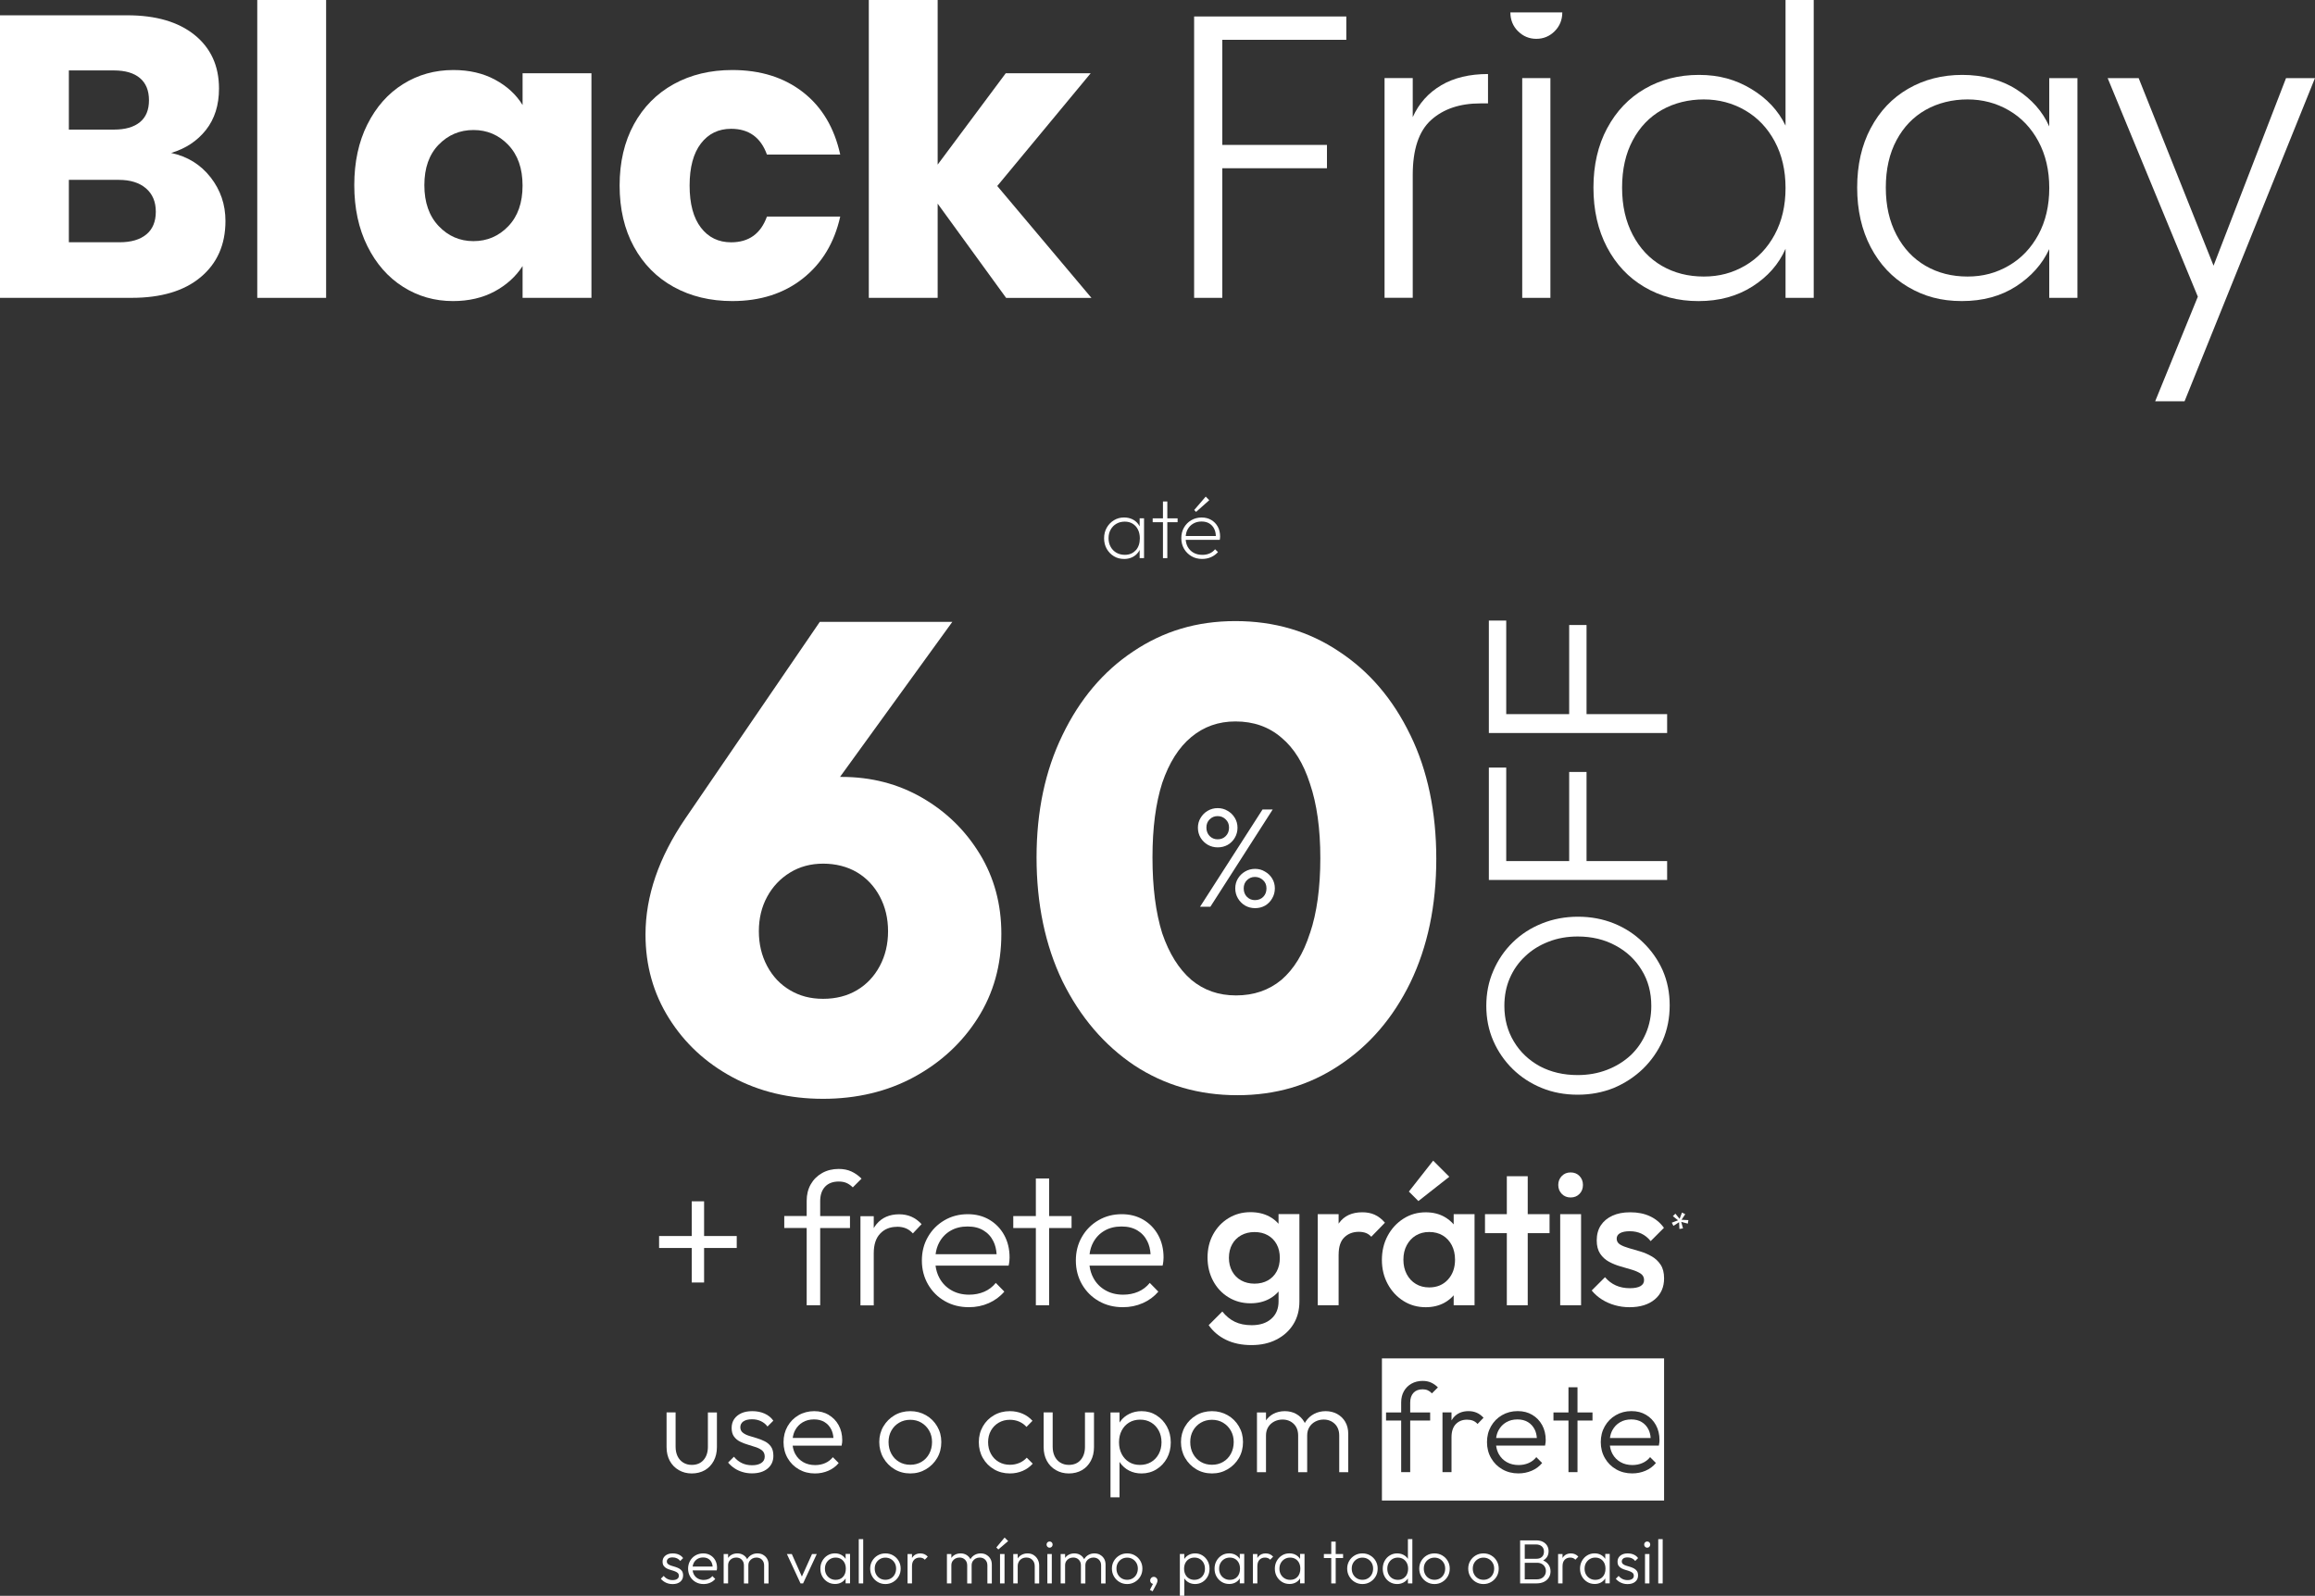 <?xml version="1.0" encoding="UTF-8"?>
<svg id="Layer_2" data-name="Layer 2" xmlns="http://www.w3.org/2000/svg" viewBox="0 0 959.52 661.6">
  <rect x="0" y="0" width="959.52" height="661.6" fill="#333333" stroke="none"/>
  <defs>
    <style>
      .cls-1 {
        fill: #fff;
      }
    </style>
  </defs>
  <g id="Layer_2-2" data-name="Layer 2">
    <g>
      <path class="cls-1" d="M87.28,73.5c4.12,5.29,6.17,11.31,6.17,18.11,0,9.79-3.42,17.55-10.26,23.28-6.83,5.73-16.38,8.59-28.63,8.59H0V6.34h52.73c11.91,0,21.22,2.73,27.95,8.17,6.73,5.46,10.09,12.85,10.09,22.2,0,6.9-1.82,12.62-5.42,17.18-3.62,4.57-8.43,7.74-14.43,9.52,6.78,1.45,12.24,4.82,16.35,10.09h0ZM28.54,53.73h18.69c4.68,0,8.26-1.03,10.77-3.09,2.51-2.05,3.75-5.09,3.75-9.09s-1.25-7.07-3.75-9.18-6.09-3.17-10.77-3.17h-18.69v24.52h0ZM60.66,97.19c2.61-2.17,3.92-5.31,3.92-9.43s-1.36-7.34-4.09-9.68c-2.73-2.34-6.48-3.51-11.26-3.51h-20.69v25.87h21.03c4.78,0,8.48-1.09,11.09-3.26h.01-.01Z"/>
      <path class="cls-1" d="M135.17,0v123.49h-28.54V0h28.54Z"/>
      <path class="cls-1" d="M152.28,51.56c3.62-7.22,8.53-12.79,14.77-16.69,6.22-3.9,13.18-5.84,20.86-5.84,6.56,0,12.33,1.34,17.26,4,4.95,2.66,8.77,6.17,11.43,10.52v-13.18h28.54v93.11h-28.54v-13.18c-2.78,4.34-6.65,7.84-11.6,10.52-4.96,2.66-10.7,4-17.27,4-7.56,0-14.46-1.97-20.69-5.92s-11.16-9.57-14.77-16.86c-3.62-7.29-5.43-15.72-5.43-25.28s1.81-17.96,5.43-25.2h.01ZM210.67,60.07c-3.95-4.12-8.77-6.17-14.43-6.17s-10.49,2.03-14.43,6.09c-3.95,4.07-5.92,9.65-5.92,16.78s1.97,12.77,5.92,16.94,8.77,6.26,14.43,6.26,10.48-2.05,14.43-6.17,5.92-9.73,5.92-16.86-1.97-12.73-5.92-16.86h0Z"/>
      <path class="cls-1" d="M262.73,51.56c3.95-7.22,9.46-12.79,16.52-16.69s15.16-5.84,24.28-5.84c11.68,0,21.44,3.07,29.29,9.18,7.85,6.12,12.99,14.74,15.44,25.87h-30.38c-2.56-7.12-7.51-10.68-14.85-10.68-5.23,0-9.4,2.03-12.52,6.09-3.12,4.07-4.68,9.87-4.68,17.44s1.56,13.38,4.68,17.44c3.12,4.07,7.29,6.09,12.52,6.09,7.35,0,12.3-3.56,14.85-10.68h30.38c-2.44,10.91-7.62,19.47-15.52,25.7-7.9,6.23-17.63,9.34-29.2,9.34-9.13,0-17.21-1.95-24.28-5.84s-12.57-9.46-16.52-16.69c-3.95-7.22-5.92-15.69-5.92-25.37s1.97-18.13,5.92-25.37h-.01Z"/>
      <path class="cls-1" d="M417.01,123.49l-28.37-39.06v39.06h-28.54V0h28.54v68.25l28.21-37.87h35.21l-38.72,46.73,39.04,46.39h-35.38Z"/>
      <path class="cls-1" d="M558.02,6.83v9.68h-51.4v43.56h43.38v9.68h-43.38v53.73h-11.68V6.83h63.08-.01Z"/>
      <path class="cls-1" d="M597.31,35.37c5.29-3.12,11.77-4.68,19.44-4.68v12.18h-3.17c-8.46,0-15.25,2.27-20.35,6.83-5.12,4.57-7.68,12.18-7.68,22.86v50.9h-11.68V32.38h11.68v16.18c2.56-5.68,6.48-10.07,11.77-13.18h-.01Z"/>
      <path class="cls-1" d="M642.61,32.38v91.11h-11.68V32.38h11.68Z"/>
      <path class="cls-1" d="M666.15,53.15c3.78-7.07,8.97-12.52,15.6-16.35,6.61-3.83,14.09-5.75,22.44-5.75s15.24,1.95,21.7,5.84c6.46,3.9,11.18,8.95,14.18,15.18V0h11.68v123.49h-11.68v-20.35c-2.78,6.34-7.34,11.55-13.69,15.6-6.35,4.05-13.79,6.09-22.37,6.09s-15.82-1.95-22.44-5.84c-6.62-3.9-11.79-9.4-15.52-16.52s-5.6-15.35-5.6-24.7,1.9-17.55,5.68-24.61h.01ZM735.56,58.58c-3-5.56-7.09-9.85-12.27-12.85-5.17-3-10.88-4.51-17.11-4.51s-12.25,1.45-17.35,4.34c-5.12,2.9-9.16,7.09-12.09,12.6-2.95,5.51-4.42,12.04-4.42,19.61s1.48,13.99,4.42,19.61c2.95,5.62,6.99,9.9,12.09,12.85s10.91,4.42,17.35,4.42,11.94-1.51,17.11-4.51,9.26-7.29,12.27-12.85c3-5.56,4.51-12.01,4.51-19.35s-1.51-13.79-4.51-19.35h0Z"/>
      <path class="cls-1" d="M775.37,53.15c3.73-7.07,8.9-12.52,15.52-16.35,6.61-3.83,14.09-5.75,22.44-5.75s16.16,2,22.44,6.01c6.29,4,10.82,9.13,13.6,15.35v-20.03h11.68v91.11h-11.68v-20.2c-2.9,6.23-7.48,11.38-13.77,15.44-6.29,4.05-13.77,6.09-22.44,6.09s-15.66-1.95-22.28-5.84c-6.62-3.9-11.79-9.4-15.52-16.52s-5.6-15.35-5.6-24.7,1.86-17.55,5.6-24.61h0ZM844.87,58.58c-3-5.56-7.09-9.85-12.27-12.85-5.17-3-10.88-4.51-17.11-4.51s-12.25,1.45-17.35,4.34c-5.12,2.9-9.16,7.09-12.09,12.6-2.95,5.51-4.42,12.04-4.42,19.61s1.48,13.99,4.42,19.61c2.95,5.62,6.99,9.9,12.09,12.85s10.9,4.42,17.35,4.42,11.94-1.51,17.11-4.51,9.26-7.29,12.27-12.85c3-5.56,4.51-12.01,4.51-19.35s-1.51-13.79-4.51-19.35h0Z"/>
      <path class="cls-1" d="M959.51,32.38l-54.06,134h-12.18l17.69-43.38-37.38-90.61h12.85l31.04,77.76,30.04-77.76h12.01-.01Z"/>
      <path class="cls-1" d="M629.18,12.94c-2.1-2.1-3.16-4.71-3.16-7.81h21.52c0,3.09-1.05,5.69-3.16,7.81-2.1,2.1-4.64,3.16-7.59,3.16s-5.48-1.05-7.59-3.16h-.04Z"/>
      <path class="cls-1" d="M406.12,354.09c-5.95-9.79-13.92-17.57-23.9-23.34-9.99-5.77-21.11-8.65-33.37-8.65h-.68l46.55-64.28h-54.93l-55.76,81.57c-10.99,16.12-16.48,32.13-16.48,48.07,0,12.82,3.25,24.41,9.75,34.74,6.49,10.35,15.29,18.5,26.37,24.44,11.08,5.95,23.57,8.92,37.48,8.92s26.68-3.03,37.77-9.07c11.08-6.04,19.86-14.18,26.37-24.44,6.49-10.25,9.75-21.87,9.75-34.89,0-12.26-2.97-23.3-8.92-33.09h-.01,0ZM364.65,400.5c-2.29,4.3-5.46,7.65-9.48,10.03-4.03,2.38-8.7,3.57-14,3.57s-9.7-1.19-13.73-3.57-7.18-5.71-9.48-10.03c-2.29-4.3-3.43-9.1-3.43-14.42s1.14-10.07,3.43-14.29c2.29-4.21,5.44-7.55,9.48-10.03,4.03-2.47,8.6-3.7,13.73-3.7s9.98,1.19,14,3.57,7.18,5.73,9.48,10.03c2.29,4.3,3.43,9.1,3.43,14.42s-1.14,10.12-3.43,14.42Z"/>
      <path class="cls-1" d="M584.56,304.76c-7.16-14.86-17.01-26.41-29.54-34.64-12.53-8.42-26.85-12.62-42.97-12.62s-29.9,4.21-42.42,12.62c-12.35,8.23-22.11,19.78-29.26,34.64-7.16,14.68-10.74,31.6-10.74,50.75s3.58,36.43,10.74,51.29c7.34,14.86,17.27,26.5,29.81,34.91,12.53,8.23,26.77,12.35,42.69,12.35s29.81-4.12,42.16-12.35c12.52-8.23,22.38-19.69,29.54-34.37,7.16-14.86,10.74-31.95,10.74-51.29s-3.58-36.6-10.74-51.29h-.01ZM542.93,386.92c-2.69,8.42-6.62,14.86-11.82,19.33-5.18,4.3-11.46,6.44-18.79,6.44s-13.34-2.16-18.52-6.44c-5.18-4.47-9.22-10.92-12.09-19.33-2.69-8.59-4.03-19.07-4.03-31.42s1.35-22.47,4.03-30.89c2.87-8.42,6.88-14.77,12.09-19.07,5.18-4.3,11.27-6.44,18.26-6.44,7.52,0,13.87,2.23,19.07,6.72,5.18,4.3,9.13,10.65,11.82,19.07,2.87,8.42,4.3,18.72,4.3,30.89s-1.43,22.73-4.3,31.15h-.01Z"/>
      <path class="cls-1" d="M497.4,375.92l25.89-40.32h4.22l-25.83,40.32h-4.27ZM520.2,376.51c-1.48,0-2.84-.35-4.1-1.05-1.25-.74-2.25-1.74-2.99-2.99s-1.12-2.64-1.12-4.16.38-2.9,1.12-4.1c.74-1.21,1.71-2.17,2.92-2.87,1.25-.74,2.64-1.12,4.16-1.12s2.9.38,4.1,1.12c1.25.7,2.25,1.66,2.99,2.87.74,1.21,1.12,2.57,1.12,4.1s-.38,2.91-1.12,4.16c-.7,1.25-1.69,2.25-2.92,2.99-1.25.7-2.64,1.05-4.16,1.05ZM520.13,373.18c1.4,0,2.56-.45,3.45-1.35s1.35-2.08,1.35-3.51-.47-2.55-1.4-3.4c-.94-.9-2.08-1.35-3.4-1.35s-2.38.45-3.29,1.35c-.9.86-1.35,2-1.35,3.4s.45,2.61,1.35,3.51,2,1.35,3.29,1.35h0ZM504.72,351.31c-1.48,0-2.84-.35-4.1-1.05-1.25-.74-2.25-1.71-2.99-2.92-.74-1.25-1.12-2.64-1.12-4.16s.38-2.9,1.12-4.1c.74-1.25,1.71-2.22,2.92-2.92,1.25-.74,2.64-1.12,4.16-1.12s2.9.38,4.1,1.12c1.25.7,2.25,1.68,2.99,2.92.74,1.21,1.12,2.58,1.12,4.1s-.38,2.91-1.12,4.16c-.7,1.21-1.68,2.18-2.92,2.92-1.25.7-2.64,1.05-4.16,1.05ZM504.66,347.97c1.4,0,2.53-.45,3.4-1.35.9-.9,1.35-2.08,1.35-3.52s-.47-2.53-1.4-3.4c-.9-.9-2.01-1.35-3.34-1.35s-2.38.45-3.29,1.35c-.9.87-1.35,2-1.35,3.4s.45,2.61,1.35,3.52c.9.9,2,1.35,3.29,1.35h-.01Z"/>
      <path class="cls-1" d="M689.16,402.3c-2-4.44-4.73-8.3-8.16-11.6-3.44-3.36-7.44-5.99-12.03-7.85-4.65-1.87-9.62-2.79-14.92-2.79s-10.34.94-14.92,2.79c-4.65,1.86-8.7,4.47-12.14,7.85-3.44,3.36-6.12,7.3-8.05,11.81-1.94,4.44-2.9,9.27-2.9,14.5s.96,10.05,2.9,14.5c1.94,4.44,4.62,8.34,8.05,11.7s7.44,5.97,12.03,7.85,9.56,2.79,14.92,2.79,10.27-.94,14.92-2.79c4.58-1.94,8.62-4.58,12.13-7.95,3.44-3.36,6.16-7.27,8.16-11.7,1.94-4.51,2.9-9.38,2.9-14.61s-.96-10.05-2.9-14.5h.01ZM682.18,428.41c-1.51,3.51-3.61,6.56-6.34,9.13-2.79,2.57-6.05,4.58-9.78,6.01-3.71,1.43-7.77,2.16-12.14,2.16-5.87,0-11.09-1.22-15.68-3.65-4.58-2.51-8.16-5.91-10.74-10.21-2.65-4.36-3.97-9.31-3.97-14.82,0-4.22.75-8.05,2.25-11.49,1.51-3.51,3.65-6.55,6.44-9.13,2.71-2.58,5.94-4.58,9.68-6.01,3.65-1.43,7.66-2.14,12.03-2.14,5.87,0,11.09,1.25,15.68,3.75,4.58,2.44,8.2,5.83,10.85,10.21,2.65,4.3,3.97,9.23,3.97,14.82,0,4.08-.75,7.87-2.25,11.39h.01Z"/>
      <path class="cls-1" d="M690.98,356.99h-33.39v-36.94h-7.2v36.94h-26.09v-38.77h-7.2v46.6h73.89v-7.85h-.01Z"/>
      <path class="cls-1" d="M690.98,296.06h-33.39v-36.94h-7.2v36.94h-26.09v-38.77h-7.2v46.62h73.89v-7.84h-.01Z"/>
      <path class="cls-1" d="M472.35,218.19c-.17-.31-.35-.61-.55-.88-.65-.87-1.48-1.56-2.48-2.04-1-.48-2.16-.73-3.42-.73-1.56,0-2.97.39-4.22,1.16s-2.25,1.81-2.97,3.1c-.74,1.3-1.09,2.75-1.09,4.36s.36,3.09,1.09,4.38c.74,1.29,1.73,2.31,2.97,3.07,1.25.77,2.69,1.13,4.29,1.13,1.22,0,2.34-.25,3.34-.73,1-.48,1.82-1.17,2.47-2.05.22-.3.42-.64.58-.99v3.42h1.82v-16.5h-1.82v3.3h-.01ZM470.73,228.13c-1.12,1.27-2.64,1.9-4.52,1.9-1.3,0-2.45-.3-3.48-.88-1.01-.58-1.82-1.4-2.39-2.44-.58-1.04-.87-2.23-.87-3.58s.29-2.51.87-3.55c.57-1.04,1.38-1.86,2.38-2.44,1-.58,2.16-.88,3.47-.88s2.35.3,3.29.87c.94.58,1.66,1.39,2.18,2.43.52,1.04.78,2.25.78,3.62,0,2.05-.56,3.73-1.69,4.99v-.03Z"/>
      <path class="cls-1" d="M483.83,207.91h-1.81v6.99h-4.26v1.6h4.26v14.9h1.81v-14.9h4.26v-1.6h-4.26v-6.99Z"/>
      <path class="cls-1" d="M501.2,207.36l-1.45-1.48-4.78,5.57.78.78,5.47-4.86h-.01Z"/>
      <path class="cls-1" d="M504.74,218.34c-.65-1.18-1.56-2.1-2.71-2.78-1.16-.68-2.48-1.01-3.97-1.01-1.58,0-3.03.38-4.31,1.13-1.29.75-2.3,1.78-3.03,3.07-.74,1.29-1.09,2.74-1.09,4.38s.38,3.1,1.13,4.39c.75,1.3,1.79,2.32,3.08,3.08,1.3.77,2.78,1.13,4.43,1.13,1.32,0,2.56-.25,3.69-.75s2.09-1.21,2.87-2.1l-1.21-1.17c-.61.78-1.38,1.36-2.29,1.75s-1.9.58-2.96.58c-1.4,0-2.61-.29-3.65-.87-1.04-.57-1.84-1.4-2.43-2.44-.47-.86-.74-1.83-.84-2.92h14.12c.04-.31.09-.57.1-.79.03-.22.04-.4.04-.56,0-1.56-.32-2.94-.97-4.12h0s.01.01.01.01ZM492.26,219.47c.55-1.03,1.32-1.82,2.32-2.39.99-.58,2.14-.87,3.43-.87s2.34.27,3.23.81c.9.55,1.58,1.3,2.05,2.29.42.86.62,1.83.65,2.92h-12.48c.09-1.03.35-1.95.79-2.77h0Z"/>
      <path class="cls-1" d="M286.71,531.71h5.12v-14.31h13.53v-4.96h-13.53v-14.39h-5.12v14.39h-13.53v4.96h13.53v14.31Z"/>
      <path class="cls-1" d="M334.37,541.15h5.58v-32.02h12.35v-4.96h-12.35v-6.14c0-2.57.66-4.57,2-6.01,1.34-1.44,3.23-2.17,5.7-2.17,1.21,0,2.27.19,3.18.58.92.4,1.79,1.01,2.64,1.84l3.62-3.62c-1.26-1.26-2.65-2.25-4.17-2.95-1.52-.71-3.29-1.07-5.27-1.07-2.57,0-4.87.56-6.88,1.69s-3.6,2.69-4.73,4.68c-1.13,2-1.69,4.27-1.69,6.84v6.3h-9.29v4.96h9.29v32.02h0v.03Z"/>
      <path class="cls-1" d="M371.75,508.59c1.36,0,2.58.21,3.66.64,1.07.43,2.05,1.13,2.95,2.13l3.62-3.84c-1.31-1.42-2.73-2.45-4.25-3.1-1.52-.66-3.21-.99-5.04-.99-3.99,0-7.12,1.36-9.4,4.09-.43.51-.79,1.07-1.14,1.64v-4.94h-5.51v36.98h5.51v-21.56c0-3.62.88-6.36,2.68-8.22,1.78-1.87,4.09-2.79,6.92-2.79h0v-.03Z"/>
      <path class="cls-1" d="M416.29,535.5l-3.55-3.62c-1.31,1.62-2.91,2.84-4.81,3.66-1.9.81-3.96,1.22-6.22,1.22-2.78,0-5.23-.6-7.35-1.82-2.13-1.21-3.77-2.88-4.96-5.04-.86-1.56-1.39-3.29-1.64-5.18h30.3c.16-.74.26-1.38.31-1.92.05-.56.08-1.04.08-1.45,0-3.51-.75-6.62-2.25-9.33-1.49-2.7-3.55-4.81-6.14-6.34-2.6-1.52-5.57-2.29-8.92-2.29-3.56,0-6.79.83-9.68,2.52s-5.17,3.97-6.84,6.88c-1.69,2.91-2.52,6.17-2.52,9.81s.86,6.97,2.56,9.91,4.03,5.25,6.96,6.92c2.94,1.69,6.27,2.52,9.99,2.52,2.94,0,5.68-.56,8.22-1.69s4.68-2.71,6.42-4.75h.04ZM394.02,510.22c2-1.16,4.33-1.73,7-1.73s4.75.53,6.57,1.61,3.21,2.6,4.17,4.57c.75,1.53,1.19,3.31,1.32,5.31h-25.29c.23-1.82.74-3.47,1.53-4.92,1.13-2.08,2.69-3.69,4.68-4.83h.01Z"/>
      <path class="cls-1" d="M429.34,541.15h5.51v-32.02h9.29v-4.96h-9.29v-15.59h-5.51v15.59h-9.36v4.96h9.36v32.02Z"/>
      <path class="cls-1" d="M473.69,540.25c2.55-1.13,4.68-2.71,6.42-4.75l-3.55-3.62c-1.31,1.62-2.91,2.84-4.81,3.66-1.88.81-3.96,1.22-6.22,1.22-2.78,0-5.23-.6-7.35-1.82-2.13-1.21-3.78-2.88-4.96-5.04-.86-1.56-1.39-3.29-1.64-5.18h30.3c.16-.74.26-1.38.31-1.92.05-.56.08-1.04.08-1.45,0-3.51-.75-6.62-2.25-9.33-1.49-2.7-3.55-4.81-6.14-6.34-2.6-1.52-5.57-2.29-8.92-2.29-3.56,0-6.79.83-9.68,2.52s-5.17,3.97-6.84,6.88c-1.69,2.91-2.52,6.17-2.52,9.81s.86,6.97,2.56,9.91,4.03,5.25,6.96,6.92c2.94,1.69,6.27,2.52,9.99,2.52,2.94,0,5.68-.56,8.22-1.69h.04ZM457.83,510.22c2-1.16,4.33-1.73,7-1.73s4.75.53,6.57,1.61,3.21,2.6,4.17,4.57c.75,1.53,1.19,3.31,1.32,5.31h-25.29c.23-1.82.74-3.47,1.53-4.92,1.13-2.08,2.69-3.69,4.68-4.83h.01Z"/>
      <path class="cls-1" d="M526.91,546.77c-2,1.77-4.7,2.64-8.1,2.64-2.73,0-5.05-.48-7-1.42-1.94-.94-3.68-2.35-5.18-4.25l-5.66,5.66c1.84,2.62,4.25,4.65,7.23,6.09,2.99,1.44,6.48,2.17,10.47,2.17s7.4-.75,10.39-2.29c2.99-1.52,5.33-3.64,7-6.34,1.68-2.7,2.52-5.86,2.52-9.48v-36.2h-8.65v4.01c-1.05-1.19-2.3-2.2-3.77-2.99-2.26-1.21-4.88-1.82-7.87-1.82-3.36,0-6.39.83-9.09,2.48s-4.83,3.9-6.38,6.73-2.32,6.04-2.32,9.6.78,6.79,2.32,9.68,3.66,5.16,6.38,6.81c2.7,1.65,5.73,2.48,9.09,2.48,2.94,0,5.53-.6,7.79-1.82,1.51-.81,2.78-1.84,3.86-3.08v4.1c0,3.04-.99,5.44-2.99,7.2h-.01l-.03.03ZM525.5,530.85c-1.57.88-3.42,1.34-5.51,1.34s-3.95-.45-5.55-1.34c-1.6-.88-2.84-2.14-3.74-3.77-.88-1.62-1.34-3.48-1.34-5.58s.45-4.03,1.34-5.62c.88-1.6,2.13-2.84,3.74-3.74,1.6-.88,3.44-1.34,5.55-1.34s3.94.45,5.51,1.34,2.79,2.14,3.66,3.74,1.3,3.48,1.3,5.62-.43,4.03-1.3,5.62c-.86,1.6-2.09,2.84-3.66,3.74h0Z"/>
      <path class="cls-1" d="M554.84,520.15c0-3.26.79-5.64,2.36-7.16,1.57-1.52,3.56-2.29,5.99-2.29,1.1,0,2.08.16,2.91.47.83.31,1.6.84,2.27,1.57l5.66-5.82c-1.31-1.52-2.73-2.62-4.25-3.31-1.52-.69-3.23-1.01-5.12-1.01-4.3,0-7.51,1.48-9.64,4.44-.06.09-.13.21-.19.3v-3.96h-8.65v37.77h8.65v-21h0Z"/>
      <path class="cls-1" d="M602.52,536.98v4.17h8.65v-37.76h-8.65v4.23c-1.09-1.26-2.39-2.32-3.9-3.17-2.22-1.23-4.78-1.84-7.68-1.84-3.42,0-6.49.88-9.25,2.64-2.75,1.77-4.94,4.12-6.52,7.08-1.6,2.96-2.4,6.31-2.4,10.03s.81,6.99,2.4,9.95,3.77,5.31,6.52,7.05c2.75,1.74,5.83,2.6,9.25,2.6,2.88,0,5.46-.61,7.72-1.84,1.51-.82,2.78-1.87,3.86-3.1h0v-.03ZM586.83,532.3c-1.6-.96-2.86-2.32-3.77-4.05-.91-1.73-1.38-3.71-1.38-5.99s.45-4.25,1.38-5.99c.92-1.73,2.18-3.08,3.77-4.05,1.6-.96,3.44-1.45,5.55-1.45s4.03.48,5.62,1.45c1.6.96,2.84,2.32,3.74,4.05.88,1.73,1.34,3.71,1.34,5.99,0,3.36-.99,6.12-2.95,8.26-1.96,2.14-4.55,3.23-7.75,3.23-2.09,0-3.95-.48-5.55-1.45Z"/>
      <path class="cls-1" d="M600.71,487.88l-6.69-6.69-10.07,12.82,3.94,3.94,12.82-10.08h0Z"/>
      <path class="cls-1" d="M624.55,541.15h8.66v-29.9h9.05v-7.87h-9.05v-15.73h-8.66v15.73h-9.05v7.87h9.05v29.9Z"/>
      <path class="cls-1" d="M650.98,496.46c1.52,0,2.75-.51,3.7-1.49.95-.99,1.42-2.22,1.42-3.7s-.48-2.7-1.42-3.7c-.94-.99-2.17-1.49-3.7-1.49s-2.69.51-3.66,1.49c-.96,1-1.45,2.22-1.45,3.7s.48,2.7,1.45,3.7c.96.99,2.2,1.49,3.66,1.49Z"/>
      <path class="cls-1" d="M655.32,503.38h-8.65v37.77h8.65v-37.77Z"/>
      <path class="cls-1" d="M684.62,520.89c-1.49-.87-3.07-1.55-4.73-2.05-1.65-.49-3.23-.96-4.73-1.38-1.49-.43-2.71-.91-3.66-1.49-.94-.57-1.42-1.39-1.42-2.44,0-.99.48-1.77,1.42-2.29.94-.52,2.27-.79,4.01-.79,1.83,0,3.45.35,4.88,1.03,1.42.68,2.68,1.7,3.77,3.07l5.51-5.51c-1.57-2.16-3.53-3.77-5.86-4.83-2.32-1.08-5.03-1.61-8.07-1.61s-5.36.48-7.43,1.42c-2.08.95-3.68,2.29-4.81,4.01-1.13,1.73-1.69,3.81-1.69,6.22,0,2.26.48,4.09,1.42,5.51.95,1.42,2.17,2.53,3.66,3.34,1.49.81,3.07,1.45,4.73,1.92,1.65.48,3.23.94,4.73,1.38,1.49.45,2.71.99,3.66,1.61.94.64,1.42,1.52,1.42,2.68s-.51,1.94-1.49,2.52c-.99.57-2.47.86-4.4.86-2.14,0-4.08-.38-5.78-1.14-1.7-.75-3.21-1.9-4.52-3.42l-5.51,5.51c1.21,1.47,2.62,2.71,4.25,3.74,1.62,1.01,3.42,1.82,5.35,2.36,1.95.55,3.96.83,6.07.83,4.4,0,7.88-1.08,10.47-3.23,2.57-2.16,3.86-5.07,3.86-8.74,0-2.3-.47-4.18-1.42-5.62-.94-1.44-2.17-2.6-3.66-3.47h0l-.03.03Z"/>
      <path class="cls-1" d="M696.09,509.53l-.14-2.82-2.35,1.52-.68-1.32,2.61-.99-2.16-1.71,1.04-1.04,1.75,2.14.99-2.6,1.35.68-1.53,2.32,2.83.14-.23,1.45-2.74-.73.74,2.71-1.48.23h0s0,0,0,0Z"/>
      <path class="cls-1" d="M293.41,599.8c0,2.28-.6,4.11-1.79,5.48-1.19,1.37-2.83,2.05-4.9,2.05-1.34,0-2.51-.32-3.53-.95-1.02-.63-1.8-1.51-2.35-2.63-.54-1.12-.82-2.44-.82-3.95v-14.23h-3.74v14.39c0,2.14.44,4.03,1.32,5.67.88,1.63,2.12,2.92,3.72,3.85,1.6.93,3.4,1.4,5.4,1.4s3.89-.46,5.45-1.37c1.56-.91,2.78-2.2,3.66-3.85.88-1.65,1.32-3.55,1.32-5.69v-14.39h-3.74v14.23Z"/>
      <path class="cls-1" d="M308.08,589.34c.83-.61,2.03-.92,3.61-.92,1.37,0,2.61.26,3.71.79,1.11.53,2.01,1.26,2.71,2.21l2.42-2.42c-.91-1.3-2.13-2.28-3.64-2.95-1.51-.67-3.2-1-5.06-1s-3.32.29-4.58.87c-1.26.58-2.25,1.39-2.95,2.42-.7,1.04-1.05,2.26-1.05,3.66,0,1.51.33,2.71,1,3.61.67.9,1.52,1.6,2.56,2.11,1.04.51,2.13.93,3.29,1.26s2.27.68,3.32,1.05,1.91.84,2.56,1.42c.65.58.98,1.4.98,2.45,0,1.12-.47,2-1.4,2.63-.93.63-2.21.95-3.82.95s-2.94-.29-4.19-.87c-1.25-.58-2.36-1.47-3.35-2.66l-2.42,2.42c.77.91,1.66,1.7,2.66,2.37,1,.67,2.12,1.19,3.35,1.55,1.23.37,2.51.55,3.85.55,2.74,0,4.91-.66,6.51-1.98,1.6-1.32,2.4-3.08,2.4-5.3,0-1.58-.33-2.84-.97-3.77-.65-.93-1.5-1.67-2.56-2.21-1.05-.54-2.16-.98-3.32-1.32-1.16-.33-2.26-.67-3.29-1-1.04-.33-1.89-.77-2.56-1.32-.67-.54-1-1.29-1-2.24s.41-1.78,1.24-2.4Z"/>
      <path class="cls-1" d="M343.49,586.58c-1.74-1.02-3.75-1.53-6.03-1.53s-4.55.56-6.48,1.69c-1.93,1.12-3.45,2.66-4.56,4.61-1.11,1.95-1.66,4.14-1.66,6.56s.57,4.67,1.71,6.64c1.14,1.97,2.7,3.51,4.66,4.64,1.97,1.12,4.18,1.69,6.64,1.69,1.97,0,3.81-.37,5.53-1.11,1.72-.74,3.16-1.81,4.32-3.21l-2.42-2.42c-.88,1.09-1.95,1.91-3.21,2.45-1.26.54-2.63.82-4.11.82-1.86,0-3.5-.4-4.93-1.21-1.42-.81-2.53-1.93-3.32-3.37-.57-1.04-.93-2.2-1.09-3.48h20.29c.11-.49.18-.92.21-1.29.03-.37.05-.69.05-.97,0-2.35-.5-4.43-1.5-6.24-1-1.81-2.37-3.22-4.11-4.24ZM328.57,596.17c.16-1.19.49-2.28,1.01-3.24.76-1.39,1.8-2.48,3.14-3.27,1.33-.79,2.9-1.19,4.69-1.19,1.69,0,3.14.37,4.35,1.11,1.21.74,2.14,1.76,2.79,3.08.5,1.02.8,2.19.89,3.5h-16.87Z"/>
      <path class="cls-1" d="M383.8,586.74c-1.95-1.12-4.12-1.69-6.51-1.69s-4.6.57-6.53,1.71c-1.93,1.14-3.47,2.68-4.61,4.61-1.14,1.93-1.71,4.09-1.71,6.48s.57,4.62,1.71,6.59c1.14,1.97,2.68,3.53,4.61,4.69,1.93,1.16,4.11,1.74,6.53,1.74s4.56-.58,6.51-1.74,3.5-2.71,4.64-4.66c1.14-1.95,1.71-4.15,1.71-6.61s-.57-4.56-1.71-6.51c-1.14-1.95-2.69-3.49-4.64-4.61ZM385.15,602.7c-.77,1.44-1.84,2.56-3.21,3.37-1.37.81-2.92,1.21-4.64,1.21s-3.27-.4-4.64-1.21c-1.37-.81-2.44-1.92-3.21-3.35-.77-1.42-1.16-3.05-1.16-4.87s.39-3.33,1.16-4.72c.77-1.39,1.84-2.48,3.21-3.29,1.37-.81,2.92-1.21,4.64-1.21s3.26.4,4.61,1.21c1.35.81,2.42,1.91,3.21,3.29.79,1.39,1.19,2.96,1.19,4.72s-.39,3.41-1.16,4.85Z"/>
      <path class="cls-1" d="M422.46,606.52c-1.19.51-2.49.76-3.9.76-1.72,0-3.27-.4-4.64-1.21-1.37-.81-2.44-1.92-3.21-3.35-.77-1.42-1.16-3.03-1.16-4.82s.39-3.38,1.16-4.77c.77-1.39,1.84-2.48,3.21-3.29,1.37-.81,2.92-1.21,4.64-1.21,1.4,0,2.7.25,3.87.76,1.18.51,2.19,1.24,3.03,2.19l2.48-2.53c-1.12-1.26-2.49-2.25-4.11-2.95-1.62-.7-3.37-1.05-5.27-1.05-2.42,0-4.61.56-6.56,1.69-1.95,1.12-3.49,2.66-4.61,4.61-1.12,1.95-1.69,4.14-1.69,6.56s.56,4.62,1.69,6.59c1.12,1.97,2.66,3.52,4.61,4.66s4.14,1.71,6.56,1.71c1.9,0,3.66-.35,5.3-1.05,1.63-.7,3.03-1.7,4.19-3l-2.48-2.48c-.88.95-1.92,1.68-3.11,2.19Z"/>
      <path class="cls-1" d="M449.7,599.8c0,2.28-.6,4.11-1.79,5.48-1.19,1.37-2.83,2.05-4.9,2.05-1.34,0-2.51-.32-3.53-.95-1.02-.63-1.8-1.51-2.35-2.63-.54-1.12-.82-2.44-.82-3.95v-14.23h-3.74v14.39c0,2.14.44,4.03,1.32,5.67.88,1.63,2.12,2.92,3.72,3.85,1.6.93,3.4,1.4,5.4,1.4s3.89-.46,5.45-1.37c1.56-.91,2.78-2.2,3.66-3.85.88-1.65,1.32-3.55,1.32-5.69v-14.39h-3.74v14.23Z"/>
      <path class="cls-1" d="M479.31,586.76c-1.83-1.14-3.88-1.71-6.17-1.71-1.83,0-3.5.37-5.03,1.11-1.53.74-2.78,1.78-3.77,3.14-.12.16-.21.34-.32.5v-4.22h-3.74v35.2h3.74v-14.72c.1.16.18.32.29.47.97,1.35,2.2,2.42,3.72,3.19,1.51.77,3.21,1.16,5.11,1.16,2.28,0,4.35-.57,6.19-1.71s3.29-2.68,4.35-4.61c1.05-1.93,1.58-4.11,1.58-6.53s-.54-4.66-1.61-6.61c-1.07-1.95-2.52-3.5-4.35-4.64ZM480.26,602.83c-.77,1.42-1.83,2.53-3.16,3.32-1.34.79-2.88,1.19-4.64,1.19s-3.18-.39-4.48-1.19c-1.3-.79-2.32-1.9-3.06-3.32s-1.11-3.05-1.11-4.88.37-3.45,1.11-4.87,1.77-2.53,3.08-3.32c1.32-.79,2.84-1.19,4.56-1.19s3.24.39,4.56,1.19c1.32.79,2.36,1.9,3.14,3.32.77,1.42,1.16,3.05,1.16,4.87s-.39,3.45-1.16,4.88Z"/>
      <path class="cls-1" d="M508.85,586.74c-1.95-1.12-4.12-1.69-6.51-1.69s-4.6.57-6.53,1.71c-1.93,1.14-3.47,2.68-4.61,4.61-1.14,1.93-1.71,4.09-1.71,6.48s.57,4.62,1.71,6.59c1.14,1.97,2.68,3.53,4.61,4.69,1.93,1.16,4.11,1.74,6.53,1.74s4.56-.58,6.51-1.74,3.5-2.71,4.64-4.66c1.14-1.95,1.71-4.15,1.71-6.61s-.57-4.56-1.71-6.51c-1.14-1.95-2.69-3.49-4.64-4.61ZM510.19,602.7c-.77,1.44-1.84,2.56-3.21,3.37-1.37.81-2.92,1.21-4.64,1.21s-3.27-.4-4.64-1.21c-1.37-.81-2.44-1.92-3.21-3.35-.77-1.42-1.16-3.05-1.16-4.87s.39-3.33,1.16-4.72c.77-1.39,1.84-2.48,3.21-3.29,1.37-.81,2.92-1.21,4.64-1.21s3.26.4,4.61,1.21c1.35.81,2.42,1.91,3.21,3.29.79,1.39,1.19,2.96,1.19,4.72s-.39,3.41-1.16,4.85Z"/>
      <path class="cls-1" d="M557.59,589.48c-.83-1.4-1.95-2.49-3.37-3.27-1.42-.77-3.01-1.16-4.77-1.16s-3.36.39-4.82,1.16c-1.46.77-2.63,1.86-3.53,3.27-.1.16-.18.34-.28.51-.08-.17-.15-.35-.25-.51-.83-1.4-1.93-2.49-3.32-3.27-1.39-.77-2.96-1.16-4.72-1.16s-3.4.39-4.82,1.16c-1.2.65-2.19,1.55-2.98,2.66v-3.29h-3.74v24.77h3.74v-15.23c0-1.33.31-2.49.92-3.48.61-.98,1.44-1.75,2.48-2.29,1.04-.54,2.19-.82,3.45-.82,1.86,0,3.41.6,4.64,1.79,1.23,1.2,1.84,2.81,1.84,4.85v15.18h3.74v-15.23c0-1.33.31-2.49.92-3.48.61-.98,1.44-1.75,2.48-2.29,1.04-.54,2.17-.82,3.4-.82,1.86,0,3.41.6,4.64,1.79,1.23,1.2,1.84,2.81,1.84,4.85v15.18h3.74v-15.86c0-1.93-.41-3.6-1.24-5.01Z"/>
      <path class="cls-1" d="M636.99,596.17c-.09-1.31-.38-2.48-.89-3.5-.65-1.32-1.58-2.34-2.79-3.08-1.21-.74-2.66-1.11-4.35-1.11-1.79,0-3.35.39-4.69,1.19-1.34.79-2.38,1.88-3.14,3.27-.52.96-.85,2.05-1.01,3.24h16.87Z"/>
      <path class="cls-1" d="M684.16,596.17c-.09-1.31-.38-2.48-.89-3.5-.65-1.32-1.58-2.34-2.79-3.08-1.21-.74-2.66-1.11-4.35-1.11-1.79,0-3.35.39-4.69,1.19-1.34.79-2.38,1.88-3.14,3.27-.52.96-.85,2.05-1.01,3.24h16.87Z"/>
      <path class="cls-1" d="M572.78,563.17v58.93h116.95v-58.93h-116.95ZM593.5,577.67c-.53-.56-1.1-.98-1.71-1.26-.62-.28-1.33-.42-2.13-.42-1.65,0-2.92.49-3.82,1.48-.9.98-1.34,2.32-1.34,4v4.11h8.27v3.37h-8.27v21.39h-3.74v-21.39h-6.27v-3.37h6.27v-4.16c0-1.76.38-3.3,1.13-4.64.75-1.33,1.81-2.38,3.16-3.14,1.35-.75,2.89-1.13,4.61-1.13,1.33,0,2.51.24,3.53.71,1.02.47,1.95,1.13,2.79,1.98l-2.48,2.48ZM612.42,590.37c-.56-.63-1.2-1.09-1.92-1.37-.72-.28-1.54-.42-2.45-.42-1.9,0-3.44.61-4.64,1.84-1.19,1.23-1.79,3.06-1.79,5.48v14.44h-3.74v-24.77h3.74v3.31c.23-.39.48-.76.76-1.1,1.53-1.83,3.63-2.74,6.3-2.74,1.23,0,2.35.22,3.37.66,1.02.44,1.97,1.13,2.85,2.08l-2.48,2.58ZM640.61,598.04c-.04.37-.11.8-.21,1.29h-20.29c.16,1.28.52,2.44,1.09,3.48.79,1.44,1.9,2.56,3.32,3.37,1.42.81,3.06,1.21,4.93,1.21,1.48,0,2.85-.27,4.11-.82,1.27-.54,2.34-1.36,3.21-2.45l2.42,2.42c-1.16,1.41-2.6,2.48-4.32,3.21-1.72.74-3.57,1.11-5.53,1.11-2.46,0-4.67-.56-6.64-1.69-1.97-1.12-3.52-2.67-4.66-4.64-1.14-1.97-1.71-4.18-1.71-6.64s.55-4.61,1.66-6.56c1.11-1.95,2.63-3.49,4.56-4.61,1.93-1.12,4.09-1.69,6.48-1.69s4.29.51,6.03,1.53c1.74,1.02,3.11,2.43,4.11,4.24,1,1.81,1.5,3.89,1.5,6.24,0,.28-.02.61-.05.97ZM660.06,588.95h-6.22v21.39h-3.74v-21.39h-6.22v-3.37h6.22v-10.43h3.74v10.43h6.22v3.37ZM687.77,598.04c-.04.37-.11.8-.21,1.29h-20.29c.16,1.28.52,2.44,1.09,3.48.79,1.44,1.9,2.56,3.32,3.37,1.42.81,3.06,1.21,4.93,1.21,1.48,0,2.85-.27,4.11-.82,1.27-.54,2.34-1.36,3.21-2.45l2.42,2.42c-1.16,1.41-2.6,2.48-4.32,3.21-1.72.74-3.57,1.11-5.53,1.11-2.46,0-4.67-.56-6.64-1.69-1.97-1.12-3.52-2.67-4.66-4.64-1.14-1.97-1.71-4.18-1.71-6.64s.55-4.61,1.66-6.56c1.11-1.95,2.63-3.49,4.56-4.61,1.93-1.12,4.09-1.69,6.48-1.69s4.29.51,6.03,1.53c1.74,1.02,3.11,2.43,4.11,4.24,1,1.81,1.5,3.89,1.5,6.24,0,.28-.02.61-.05.97Z"/>
      <path class="cls-1" d="M277,646.13c.41-.3,1-.45,1.78-.45.67,0,1.28.13,1.83.39.54.26.99.62,1.34,1.09l1.19-1.19c-.45-.64-1.05-1.12-1.79-1.45-.74-.33-1.57-.49-2.49-.49s-1.63.14-2.26.43c-.62.29-1.11.68-1.45,1.19-.35.51-.52,1.11-.52,1.8,0,.74.16,1.33.49,1.78.33.44.75.79,1.26,1.04s1.05.46,1.62.62c.57.17,1.12.34,1.63.52s.94.42,1.26.7.48.69.48,1.21c0,.55-.23.99-.69,1.3-.46.31-1.09.47-1.88.47s-1.45-.14-2.06-.43c-.61-.29-1.16-.72-1.65-1.31l-1.19,1.19c.38.45.82.84,1.31,1.17.49.33,1.04.58,1.65.77.6.18,1.24.27,1.89.27,1.35,0,2.42-.32,3.2-.97.79-.65,1.18-1.52,1.18-2.61,0-.78-.16-1.4-.48-1.85s-.74-.82-1.26-1.09c-.52-.27-1.06-.48-1.63-.65-.57-.16-1.11-.33-1.62-.49-.51-.16-.93-.38-1.26-.65-.33-.27-.49-.64-.49-1.1s.2-.88.61-1.18Z"/>
      <path class="cls-1" d="M294.42,644.77c-.86-.5-1.85-.75-2.97-.75s-2.24.28-3.19.83c-.95.55-1.7,1.31-2.24,2.27s-.82,2.04-.82,3.23.28,2.3.84,3.27c.56.97,1.33,1.73,2.29,2.28.97.55,2.06.83,3.27.83.97,0,1.88-.18,2.72-.54.85-.36,1.56-.89,2.13-1.58l-1.19-1.19c-.43.54-.96.94-1.58,1.21-.62.27-1.3.4-2.02.4-.92,0-1.72-.2-2.42-.6-.7-.4-1.24-.95-1.63-1.66-.28-.51-.46-1.08-.53-1.71h9.99c.05-.24.09-.45.1-.64.02-.18.03-.34.03-.48,0-1.16-.25-2.18-.74-3.07-.49-.89-1.17-1.59-2.02-2.09ZM289.12,646.29c.66-.39,1.43-.58,2.31-.58.83,0,1.54.18,2.14.54.6.36,1.05.87,1.37,1.52.25.5.39,1.08.44,1.72h-8.3c.08-.59.24-1.12.5-1.59.37-.68.89-1.22,1.54-1.61Z"/>
      <path class="cls-1" d="M316.28,644.59c-.7-.38-1.48-.57-2.35-.57s-1.66.19-2.37.57c-.72.38-1.3.92-1.74,1.61-.05.08-.09.17-.14.25-.04-.08-.08-.17-.12-.25-.41-.69-.95-1.23-1.63-1.61-.68-.38-1.46-.57-2.32-.57s-1.67.19-2.37.57c-.59.32-1.08.76-1.46,1.31v-1.62h-1.84v12.19h1.84v-7.49c0-.66.15-1.23.45-1.71.3-.48.71-.86,1.22-1.13.51-.27,1.08-.4,1.7-.4.92,0,1.68.29,2.28.88.6.59.91,1.38.91,2.39v7.47h1.84v-7.49c0-.66.15-1.23.45-1.71.3-.48.71-.86,1.22-1.13.51-.27,1.07-.4,1.67-.4.92,0,1.68.29,2.28.88.6.59.91,1.38.91,2.39v7.47h1.84v-7.8c0-.95-.2-1.77-.61-2.46-.41-.69-.96-1.23-1.66-1.61Z"/>
      <polygon class="cls-1" points="332.36 653.63 328.19 644.28 326.15 644.28 331.8 656.47 332.86 656.47 338.54 644.28 336.57 644.28 332.36 653.63"/>
      <path class="cls-1" d="M350.47,646.3c-.04-.06-.07-.12-.1-.17-.47-.67-1.07-1.18-1.8-1.56-.73-.37-1.57-.56-2.5-.56-1.14,0-2.17.28-3.07.84-.91.56-1.63,1.32-2.17,2.28-.54.96-.8,2.04-.8,3.25s.27,2.26.8,3.21c.54.95,1.26,1.71,2.18,2.27.92.56,1.94.84,3.09.84.93,0,1.76-.19,2.49-.56.73-.37,1.32-.89,1.78-1.57.04-.06.08-.13.12-.2v2.06h1.84v-12.19h-1.84v2.02ZM349.43,653.72c-.76.85-1.78,1.27-3.06,1.27-.85,0-1.61-.2-2.28-.6-.67-.4-1.21-.94-1.59-1.63-.39-.69-.58-1.49-.58-2.39s.19-1.69.58-2.38c.39-.69.92-1.24,1.58-1.63.67-.4,1.42-.6,2.27-.6s1.59.19,2.23.58c.64.39,1.13.93,1.48,1.62s.52,1.5.52,2.41c0,1.38-.38,2.5-1.14,3.35Z"/>
      <rect class="cls-1" x="355.94" y="638.11" width="1.84" height="18.36"/>
      <path class="cls-1" d="M370.19,644.85c-.96-.55-2.03-.83-3.2-.83s-2.26.28-3.21.84c-.95.56-1.71,1.32-2.27,2.27-.56.95-.84,2.01-.84,3.19s.28,2.27.84,3.24c.56.97,1.32,1.74,2.27,2.31.95.57,2.02.86,3.21.86s2.24-.29,3.2-.86,1.72-1.33,2.28-2.29c.56-.96.84-2.04.84-3.25s-.28-2.24-.84-3.2c-.56-.96-1.32-1.72-2.28-2.27ZM370.85,652.71c-.38.71-.91,1.26-1.58,1.66-.67.4-1.44.6-2.28.6s-1.61-.2-2.28-.6c-.67-.4-1.2-.95-1.58-1.65-.38-.7-.57-1.5-.57-2.4s.19-1.64.57-2.32c.38-.68.91-1.22,1.58-1.62.67-.4,1.43-.6,2.28-.6s1.6.2,2.27.6c.67.4,1.19.94,1.58,1.62.39.68.58,1.46.58,2.32s-.19,1.68-.57,2.39Z"/>
      <path class="cls-1" d="M381.48,644.02c-1.31,0-2.35.45-3.1,1.35-.14.17-.26.37-.38.56v-1.65h-1.84v12.19h1.84v-7.1c0-1.19.29-2.09.88-2.7.59-.6,1.35-.91,2.28-.91.45,0,.85.07,1.21.21.35.14.67.36.95.67l1.22-1.27c-.43-.47-.9-.81-1.4-1.02-.5-.22-1.05-.32-1.66-.32Z"/>
      <path class="cls-1" d="M408.82,644.59c-.7-.38-1.48-.57-2.35-.57s-1.66.19-2.37.57c-.72.38-1.3.92-1.74,1.61-.05.08-.09.17-.14.25-.04-.08-.08-.17-.12-.25-.41-.69-.95-1.23-1.63-1.61-.68-.38-1.46-.57-2.32-.57s-1.67.19-2.37.57c-.59.32-1.08.76-1.46,1.31v-1.62h-1.84v12.19h1.84v-7.49c0-.66.15-1.23.45-1.71.3-.48.71-.86,1.22-1.13.51-.27,1.08-.4,1.7-.4.92,0,1.68.29,2.28.88.6.59.91,1.38.91,2.39v7.47h1.84v-7.49c0-.66.15-1.23.45-1.71.3-.48.71-.86,1.22-1.13.51-.27,1.07-.4,1.67-.4.92,0,1.68.29,2.28.88.6.59.91,1.38.91,2.39v7.47h1.84v-7.8c0-.95-.2-1.77-.61-2.46-.41-.69-.96-1.23-1.66-1.61Z"/>
      <rect class="cls-1" x="414.49" y="644.28" width="1.87" height="12.19"/>
      <polygon class="cls-1" points="412.96 641.56 413.79 642.39 417.86 638.91 416.38 637.46 412.96 641.56"/>
      <path class="cls-1" d="M428.41,644.69c-.73-.45-1.56-.67-2.49-.67s-1.77.21-2.52.62c-.65.36-1.17.85-1.58,1.45v-1.81h-1.84v12.19h1.84v-7.18c0-.69.16-1.3.47-1.84.31-.54.73-.96,1.27-1.26.54-.3,1.15-.45,1.84-.45,1.04,0,1.88.33,2.52,1,.64.67.96,1.53.96,2.58v7.16h1.84v-7.47c0-.9-.2-1.73-.61-2.49s-.97-1.37-1.7-1.82Z"/>
      <path class="cls-1" d="M435.02,639.09c-.35,0-.64.12-.88.36s-.36.54-.36.91.12.65.36.91c.24.26.54.39.88.39.38,0,.69-.13.92-.39.23-.26.35-.56.35-.91s-.12-.67-.35-.91-.54-.36-.92-.36Z"/>
      <rect class="cls-1" x="434.11" y="644.28" width="1.84" height="12.19"/>
      <path class="cls-1" d="M455.96,644.59c-.7-.38-1.48-.57-2.35-.57s-1.66.19-2.37.57c-.72.38-1.3.92-1.74,1.61-.05.08-.09.17-.14.25-.04-.08-.08-.17-.12-.25-.41-.69-.95-1.23-1.63-1.61-.68-.38-1.46-.57-2.32-.57s-1.67.19-2.37.57c-.59.32-1.08.76-1.46,1.31v-1.62h-1.84v12.19h1.84v-7.49c0-.66.15-1.23.45-1.71.3-.48.71-.86,1.22-1.13.51-.27,1.08-.4,1.7-.4.92,0,1.68.29,2.28.88.6.59.91,1.38.91,2.39v7.47h1.84v-7.49c0-.66.15-1.23.45-1.71.3-.48.71-.86,1.22-1.13.51-.27,1.07-.4,1.67-.4.92,0,1.68.29,2.28.88.6.59.91,1.38.91,2.39v7.47h1.84v-7.8c0-.95-.2-1.77-.61-2.46-.41-.69-.96-1.23-1.66-1.61Z"/>
      <path class="cls-1" d="M470.38,644.85c-.96-.55-2.03-.83-3.2-.83s-2.26.28-3.21.84c-.95.56-1.71,1.32-2.27,2.27-.56.95-.84,2.01-.84,3.19s.28,2.27.84,3.24c.56.97,1.32,1.74,2.27,2.31.95.57,2.02.86,3.21.86s2.24-.29,3.2-.86,1.72-1.33,2.28-2.29c.56-.96.84-2.04.84-3.25s-.28-2.24-.84-3.2c-.56-.96-1.32-1.72-2.28-2.27ZM471.04,652.71c-.38.71-.91,1.26-1.58,1.66-.67.4-1.44.6-2.28.6s-1.61-.2-2.28-.6c-.67-.4-1.2-.95-1.58-1.65-.38-.7-.57-1.5-.57-2.4s.19-1.64.57-2.32c.38-.68.91-1.22,1.58-1.62.67-.4,1.43-.6,2.28-.6s1.6.2,2.27.6c.67.4,1.19.94,1.58,1.62.39.68.58,1.46.58,2.32s-.19,1.68-.57,2.39Z"/>
      <path class="cls-1" d="M478.25,653.74c-.43,0-.8.15-1.09.45s-.44.66-.44,1.08.13.73.4,1c.23.23.49.35.77.38l-1.28,2.49,1.12.6,1.56-2.93c.19-.38.32-.69.38-.92s.09-.44.09-.61c0-.42-.15-.77-.45-1.08-.3-.3-.65-.45-1.05-.45Z"/>
      <path class="cls-1" d="M498.39,644.86c-.9-.56-1.91-.84-3.03-.84-.9,0-1.72.18-2.48.54-.75.36-1.37.88-1.85,1.54-.06.08-.1.16-.16.25v-2.08h-1.84v17.32h1.84v-7.24c.05.08.09.16.14.23.48.67,1.08,1.19,1.83,1.57.74.38,1.58.57,2.52.57,1.12,0,2.14-.28,3.05-.84.91-.56,1.62-1.32,2.14-2.27.52-.95.78-2.02.78-3.21s-.26-2.29-.79-3.25c-.53-.96-1.24-1.72-2.14-2.28ZM498.86,652.77c-.38.7-.9,1.25-1.56,1.63s-1.42.58-2.28.58-1.56-.2-2.2-.58-1.14-.93-1.5-1.63c-.36-.7-.54-1.5-.54-2.4s.18-1.7.54-2.4c.36-.7.87-1.24,1.52-1.63.65-.39,1.4-.58,2.24-.58s1.59.19,2.24.58c.65.39,1.16.93,1.54,1.63.38.7.57,1.5.57,2.4s-.19,1.7-.57,2.4Z"/>
      <path class="cls-1" d="M513.85,646.3c-.04-.06-.07-.12-.1-.17-.47-.67-1.07-1.18-1.8-1.56-.73-.37-1.57-.56-2.5-.56-1.14,0-2.17.28-3.07.84-.91.56-1.63,1.32-2.17,2.28-.54.96-.8,2.04-.8,3.25s.27,2.26.8,3.21c.54.95,1.26,1.71,2.18,2.27.92.56,1.94.84,3.09.84.93,0,1.76-.19,2.49-.56.73-.37,1.32-.89,1.78-1.57.04-.06.08-.13.12-.2v2.06h1.84v-12.19h-1.84v2.02ZM512.81,653.72c-.76.85-1.78,1.27-3.06,1.27-.85,0-1.61-.2-2.28-.6-.67-.4-1.21-.94-1.59-1.63-.39-.69-.58-1.49-.58-2.39s.19-1.69.58-2.38c.39-.69.92-1.24,1.58-1.63.67-.4,1.42-.6,2.27-.6s1.59.19,2.23.58c.64.39,1.13.93,1.48,1.62s.52,1.5.52,2.41c0,1.38-.38,2.5-1.14,3.35Z"/>
      <path class="cls-1" d="M524.63,644.02c-1.31,0-2.35.45-3.1,1.35-.14.17-.26.37-.38.56v-1.65h-1.84v12.19h1.84v-7.1c0-1.19.29-2.09.88-2.7.59-.6,1.35-.91,2.28-.91.45,0,.85.07,1.21.21.35.14.67.36.95.67l1.22-1.27c-.43-.47-.9-.81-1.4-1.02-.5-.22-1.05-.32-1.66-.32Z"/>
      <path class="cls-1" d="M538.84,646.3c-.04-.06-.07-.12-.1-.17-.47-.67-1.07-1.18-1.8-1.56-.73-.37-1.57-.56-2.5-.56-1.14,0-2.17.28-3.07.84-.91.56-1.63,1.32-2.17,2.28-.54.96-.8,2.04-.8,3.25s.27,2.26.8,3.21c.54.95,1.26,1.71,2.18,2.27.92.56,1.94.84,3.09.84.93,0,1.76-.19,2.49-.56.73-.37,1.32-.89,1.78-1.57.04-.06.08-.13.12-.2v2.06h1.84v-12.19h-1.84v2.02ZM537.81,653.72c-.76.85-1.78,1.27-3.06,1.27-.85,0-1.61-.2-2.28-.6-.67-.4-1.21-.94-1.59-1.63-.39-.69-.58-1.49-.58-2.39s.19-1.69.58-2.38c.39-.69.92-1.24,1.58-1.63.67-.4,1.42-.6,2.27-.6s1.59.19,2.23.58c.64.39,1.13.93,1.48,1.62s.52,1.5.52,2.41c0,1.38-.38,2.5-1.14,3.35Z"/>
      <polygon class="cls-1" points="553.62 639.14 551.78 639.14 551.78 644.28 548.72 644.28 548.72 645.94 551.78 645.94 551.78 656.47 553.62 656.47 553.62 645.94 556.68 645.94 556.68 644.28 553.62 644.28 553.62 639.14"/>
      <path class="cls-1" d="M567.9,644.85c-.96-.55-2.03-.83-3.2-.83s-2.26.28-3.21.84c-.95.56-1.71,1.32-2.27,2.27-.56.95-.84,2.01-.84,3.19s.28,2.27.84,3.24c.56.97,1.32,1.74,2.27,2.31.95.57,2.02.86,3.21.86s2.24-.29,3.2-.86,1.72-1.33,2.28-2.29c.56-.96.84-2.04.84-3.25s-.28-2.24-.84-3.2c-.56-.96-1.32-1.72-2.28-2.27ZM568.56,652.71c-.38.71-.91,1.26-1.58,1.66-.67.4-1.44.6-2.28.6s-1.61-.2-2.28-.6c-.67-.4-1.2-.95-1.58-1.65-.38-.7-.57-1.5-.57-2.4s.19-1.64.57-2.32c.38-.68.91-1.22,1.58-1.62.67-.4,1.43-.6,2.28-.6s1.6.2,2.27.6c.67.4,1.19.94,1.58,1.62.39.68.58,1.46.58,2.32s-.19,1.68-.57,2.39Z"/>
      <path class="cls-1" d="M583.55,646.31c-.04-.07-.08-.14-.13-.21-.48-.67-1.1-1.18-1.85-1.54-.75-.36-1.58-.54-2.48-.54-1.12,0-2.14.28-3.05.84-.91.56-1.62,1.32-2.14,2.28-.52.96-.78,2.04-.78,3.25s.26,2.27.78,3.23c.52.96,1.23,1.72,2.13,2.27.9.55,1.92.83,3.06.83.92,0,1.75-.19,2.5-.57.75-.38,1.37-.9,1.84-1.57.04-.06.08-.13.12-.19v2.07h1.84v-18.36h-1.84v8.21ZM583.12,652.76c-.35.69-.85,1.24-1.49,1.63s-1.38.6-2.23.6-1.6-.2-2.27-.58c-.67-.39-1.18-.93-1.56-1.63-.37-.7-.56-1.5-.56-2.4s.19-1.69.57-2.38c.38-.69.89-1.24,1.54-1.63.65-.4,1.4-.6,2.24-.6s1.59.19,2.23.58c.64.39,1.14.93,1.5,1.62.36.69.54,1.5.54,2.41s-.18,1.69-.53,2.39Z"/>
      <path class="cls-1" d="M597.77,644.85c-.96-.55-2.03-.83-3.2-.83s-2.26.28-3.21.84c-.95.56-1.71,1.32-2.27,2.27-.56.95-.84,2.01-.84,3.19s.28,2.27.84,3.24c.56.97,1.32,1.74,2.27,2.31.95.57,2.02.86,3.21.86s2.24-.29,3.2-.86,1.72-1.33,2.28-2.29c.56-.96.84-2.04.84-3.25s-.28-2.24-.84-3.2c-.56-.96-1.32-1.72-2.28-2.27ZM598.43,652.71c-.38.71-.91,1.26-1.58,1.66-.67.4-1.44.6-2.28.6s-1.61-.2-2.28-.6c-.67-.4-1.2-.95-1.58-1.65-.38-.7-.57-1.5-.57-2.4s.19-1.64.57-2.32c.38-.68.91-1.22,1.58-1.62.67-.4,1.43-.6,2.28-.6s1.6.2,2.27.6c.67.4,1.19.94,1.58,1.62.39.68.58,1.46.58,2.32s-.19,1.68-.57,2.39Z"/>
      <path class="cls-1" d="M618.07,644.85c-.96-.55-2.03-.83-3.2-.83s-2.26.28-3.21.84c-.95.56-1.71,1.32-2.27,2.27-.56.95-.84,2.01-.84,3.19s.28,2.27.84,3.24c.56.97,1.32,1.74,2.27,2.31.95.57,2.02.86,3.21.86s2.24-.29,3.2-.86,1.72-1.33,2.28-2.29c.56-.96.84-2.04.84-3.25s-.28-2.24-.84-3.2c-.56-.96-1.32-1.72-2.28-2.27ZM618.73,652.71c-.38.71-.91,1.26-1.58,1.66-.67.4-1.44.6-2.28.6s-1.61-.2-2.28-.6c-.67-.4-1.2-.95-1.58-1.65-.38-.7-.57-1.5-.57-2.4s.19-1.64.57-2.32c.38-.68.91-1.22,1.58-1.62.67-.4,1.43-.6,2.28-.6s1.6.2,2.27.6c.67.4,1.19.94,1.58,1.62.39.68.58,1.46.58,2.32s-.19,1.68-.57,2.39Z"/>
      <path class="cls-1" d="M639.61,646.96c.61-.34,1.1-.76,1.47-1.27.52-.72.78-1.58.78-2.58,0-.85-.2-1.61-.6-2.28-.4-.67-.99-1.21-1.76-1.61s-1.72-.6-2.83-.6h-6.61v17.84h6.77c1.23,0,2.28-.22,3.15-.66.87-.44,1.54-1.04,2-1.79s.69-1.6.69-2.55c0-1.14-.32-2.13-.97-2.96-.52-.67-1.22-1.18-2.08-1.55ZM636.62,640.31c1,0,1.81.26,2.41.78.6.52.91,1.24.91,2.18s-.28,1.69-.84,2.2c-.56.52-1.32.78-2.27.78h-4.85v-5.94h4.64ZM639.72,653.79c-.68.66-1.6.99-2.76.99h-4.98v-6.87h5.13c.73,0,1.36.15,1.91.45.54.3.97.71,1.27,1.23s.45,1.1.45,1.74c0,.99-.34,1.81-1.02,2.46Z"/>
      <path class="cls-1" d="M651.12,644.02c-1.31,0-2.35.45-3.1,1.35-.14.17-.26.37-.38.56v-1.65h-1.84v12.19h1.84v-7.1c0-1.19.29-2.09.88-2.7.59-.6,1.35-.91,2.28-.91.45,0,.85.07,1.21.21.35.14.67.36.95.67l1.22-1.27c-.43-.47-.9-.81-1.4-1.02-.5-.22-1.05-.32-1.66-.32Z"/>
      <path class="cls-1" d="M665.33,646.3c-.04-.06-.07-.12-.1-.17-.47-.67-1.07-1.18-1.8-1.56-.73-.37-1.57-.56-2.5-.56-1.14,0-2.17.28-3.07.84-.91.56-1.63,1.32-2.17,2.28-.54.96-.8,2.04-.8,3.25s.27,2.26.8,3.21c.54.95,1.26,1.71,2.18,2.27.92.56,1.94.84,3.09.84.93,0,1.76-.19,2.49-.56.73-.37,1.32-.89,1.78-1.57.04-.06.08-.13.12-.2v2.06h1.84v-12.19h-1.84v2.02ZM664.29,653.72c-.76.85-1.78,1.27-3.06,1.27-.85,0-1.61-.2-2.28-.6-.67-.4-1.21-.94-1.59-1.63-.39-.69-.58-1.49-.58-2.39s.19-1.69.58-2.38c.39-.69.92-1.24,1.58-1.63.67-.4,1.42-.6,2.27-.6s1.59.19,2.23.58c.64.39,1.13.93,1.48,1.62s.52,1.5.52,2.41c0,1.38-.38,2.5-1.14,3.35Z"/>
      <path class="cls-1" d="M672.81,646.13c.41-.3,1-.45,1.78-.45.67,0,1.28.13,1.83.39.54.26.99.62,1.34,1.09l1.19-1.19c-.45-.64-1.05-1.12-1.79-1.45-.74-.33-1.57-.49-2.49-.49s-1.63.14-2.26.43c-.62.29-1.11.68-1.45,1.19-.35.51-.52,1.11-.52,1.8,0,.74.16,1.33.49,1.78.33.44.75.79,1.26,1.04s1.05.46,1.62.62c.57.17,1.12.34,1.63.52s.94.42,1.26.7.48.69.48,1.21c0,.55-.23.99-.69,1.3-.46.31-1.09.47-1.88.47s-1.45-.14-2.06-.43c-.61-.29-1.16-.72-1.65-1.31l-1.19,1.19c.38.45.82.84,1.31,1.17.49.33,1.04.58,1.65.77.6.18,1.24.27,1.89.27,1.35,0,2.42-.32,3.2-.97.79-.65,1.18-1.52,1.18-2.61,0-.78-.16-1.4-.48-1.85s-.74-.82-1.26-1.09c-.52-.27-1.06-.48-1.63-.65-.57-.16-1.11-.33-1.62-.49-.51-.16-.93-.38-1.26-.65-.33-.27-.49-.64-.49-1.1s.2-.88.61-1.18Z"/>
      <path class="cls-1" d="M682.72,639.09c-.35,0-.64.12-.88.36s-.36.54-.36.91.12.65.36.91c.24.26.54.39.88.39.38,0,.69-.13.92-.39.23-.26.35-.56.35-.91s-.12-.67-.35-.91-.54-.36-.92-.36Z"/>
      <rect class="cls-1" x="681.82" y="644.28" width="1.84" height="12.19"/>
      <rect class="cls-1" x="687.31" y="638.11" width="1.84" height="18.36"/>
    </g>
  </g>
</svg>